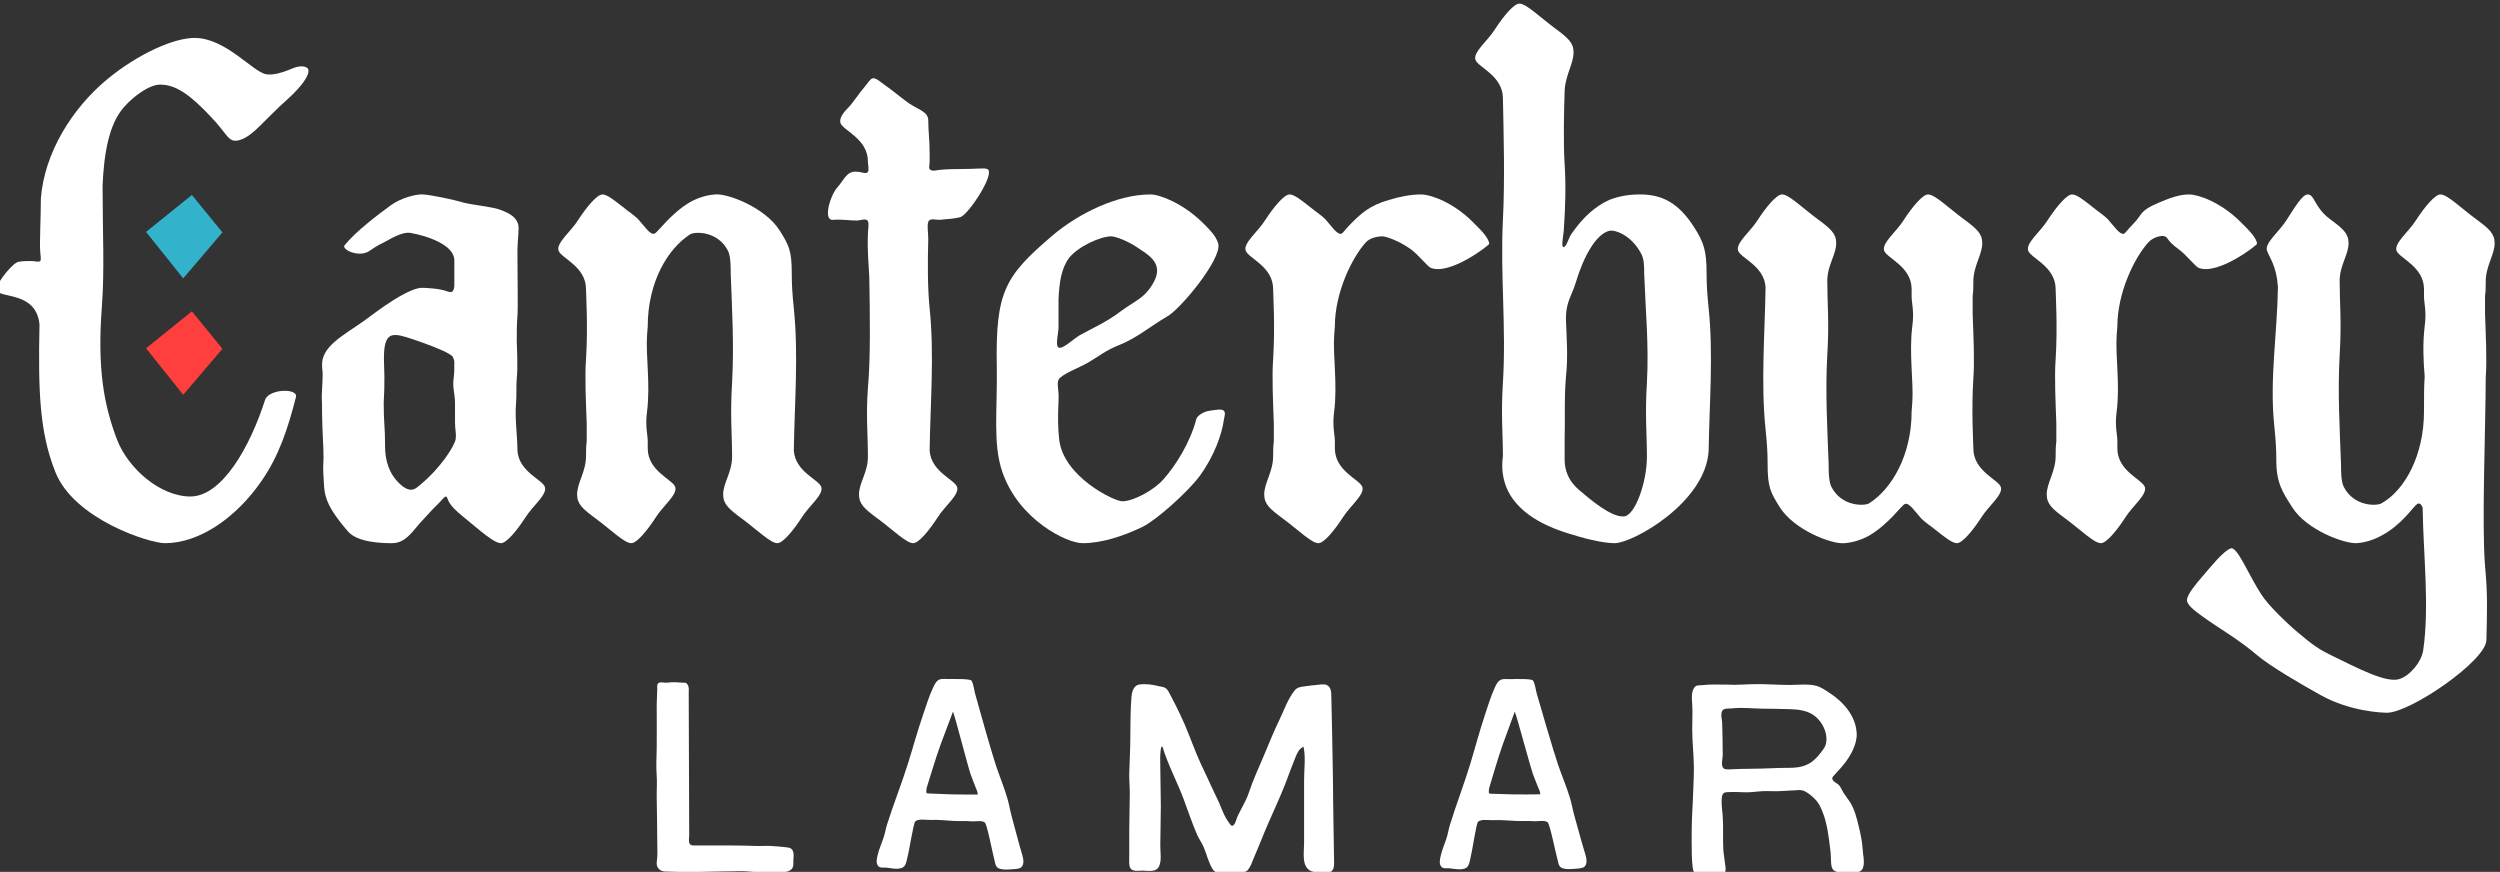 <?xml version="1.0" encoding="UTF-8" standalone="no"?><!DOCTYPE svg PUBLIC "-//W3C//DTD SVG 1.1//EN" "http://www.w3.org/Graphics/SVG/1.1/DTD/svg11.dtd"><svg width="1362px" height="475px" version="1.1" xmlns="http://www.w3.org/2000/svg" xmlns:xlink="http://www.w3.org/1999/xlink" xml:space="preserve" xmlns:serif="http://www.serif.com/" style="fill-rule:evenodd;clip-rule:evenodd;stroke-linejoin:round;stroke-miterlimit:2;"><rect width="100%" height="100%" fill="#333333" stroke="none"/><g transform="matrix(1,0,0,1,-3744.7,-7126.62)"><g transform="matrix(0.802,0,0,0.549,-1970.3,3191.75)"><g transform="matrix(6.039,0,0,8.831,-32330,5612.93)"><path d="M6552.08,237.055c3.857,-0 8.023,-2.854 10.877,-7.02c1.928,-2.777 2.931,-5.785 3.857,-9.411c0.231,-1.003 -3.009,-0.926 -3.471,0.309c-1.697,5.322 -4.86,10.876 -8.409,10.876c-3.394,0 -7.019,-3.162 -8.253,-6.402c-1.466,-3.857 -2.237,-7.946 -1.697,-14.965c0.308,-4.32 0.077,-8.023 0.077,-13.577c0.154,-3.548 0.694,-6.865 2.391,-8.794c1.08,-1.234 2.854,-2.545 4.088,-2.545c1.775,-0 3.394,1.157 5.709,3.625c1.928,2.006 1.928,2.932 3.162,2.623c1.543,-0.386 2.854,-2.314 5.477,-4.628c1.62,-1.466 2.469,-2.7 2.314,-3.317c-0.077,-0.309 -0.771,-0.54 -1.697,-0.154c-1.62,0.694 -2.468,0.771 -3.008,0.694c-1.543,-0.232 -4.551,-4.089 -8.1,-4.089c-2.314,0 -6.325,1.775 -9.796,4.629c-4.012,3.317 -7.097,8.331 -7.483,13.422c0,1.928 -0.154,5.091 -0.077,5.863c0,0.385 0.154,1.002 0,1.157c-0.154,0.154 -0.617,-0 -1.003,-0c-0.617,-0 -1.311,-0 -1.62,0.154c-0.848,0.463 -2.622,2.777 -2.237,3.24c0.695,0.771 4.397,0.154 4.783,3.702c-0.154,7.56 -0,12.111 1.774,16.585c2.083,5.323 10.568,8.023 12.342,8.023Z" style="fill:white;fill-rule:nonzero;"/><path d="M6594.81,230.729c-0.308,-0.848 -2.931,-1.697 -3.085,-4.088c-0,-1.697 -0.309,-3.548 -0.155,-5.323c0.078,-0.925 0,-1.774 0.078,-2.777c0.154,-1.311 -0,-3.702 -0,-4.242c-0,-0.849 -0,-1.852 0.077,-2.777c0.077,-0.695 -0,-5.014 -0,-7.097c-0,-1.543 0.231,-2.7 0.077,-3.24c-0.232,-0.694 -0.772,-1.157 -2.083,-1.62c-0.848,-0.308 -3.163,-0.54 -4.011,-0.771c-1.311,-0.386 -3.626,-0.849 -4.551,-0.926c-0.772,-0.077 -2.546,0.386 -3.703,1.234c-1.466,1.08 -3.934,2.932 -5.168,4.474c-0.386,0.463 1.542,1.389 2.7,0.695c0.617,-0.386 0.848,-0.617 1.697,-1.003c0.617,-0.309 2.005,-1.234 3.008,-1.08c1.774,0.308 4.937,1.311 4.937,3.085l-0,2.855c-0.077,0.848 -0.386,0.771 -0.849,0.617c-0.771,-0.309 -2.391,-0.386 -2.777,-0.386c-1.234,0 -3.625,1.543 -5.785,3.163c-2.314,1.774 -4.937,2.931 -5.4,4.859c-0.154,0.695 0,1.312 0,1.543c0,1.466 -0.154,2.237 -0.077,3.394c0,1.852 0.077,3.626 0.154,5.091c0.078,1.852 -0.077,1.466 0,2.855c0.155,2.16 -0.154,3.085 2.777,6.479c1.08,1.235 3.78,1.312 4.937,1.312c1.697,-0 2.392,-1.543 3.703,-2.854l0.926,-1.003l0.771,-0.772c0.386,-0.385 0.694,-0.925 0.849,-0.385c0.231,0.694 0.848,1.311 2.005,2.237c1.697,1.388 3.24,2.777 4.011,2.777c0.617,-0 1.775,-1.389 2.777,-2.932c0.772,-1.234 2.469,-2.545 2.16,-3.394Zm-10.028,-5.399c-0.077,0.694 -1.62,3.239 -4.088,5.245c-0.386,0.309 -0.926,0.926 -2.083,-0.077c-1.311,-1.157 -1.774,-2.7 -1.774,-4.32c-0,-2.314 -0.154,-2.546 -0.154,-4.86c0.077,-1.62 0.077,-1.774 0.077,-3.008c-0,-0.849 -0.155,-2.623 0.077,-3.548c0.386,-1.62 1.388,-1.235 4.243,-0.232c1.311,0.463 3.239,1.234 3.394,1.62c0.077,0.154 0.154,0.386 0.154,0.617c-0,0.617 -0,1.234 -0.077,1.774c-0.154,0.926 0.154,1.775 0.154,2.777l0,2.16c0,0.849 0.154,1.157 0.077,1.852Z" style="fill:white;fill-rule:nonzero;"/><path d="M6625.9,230.729c-0.308,-0.848 -2.931,-1.697 -3.085,-4.088c0.077,-5.246 0.54,-10.8 -0,-15.968c-0.155,-1.543 -0.232,-2.545 -0.232,-3.934c0,-2.545 -0.308,-3.163 -1.388,-4.86c-1.62,-2.545 -5.863,-4.165 -7.251,-4.011c-1.003,0.077 -1.929,0.386 -2.777,0.849c-2.237,1.311 -3.626,3.394 -4.012,3.548c-0.462,0.231 -1.157,-0.848 -1.851,-1.62c-0.463,-0.463 -1.08,-0.848 -1.543,-1.234c-1.08,-0.849 -1.928,-1.543 -2.468,-1.543c-0.617,0 -1.774,1.389 -2.777,2.931c-0.771,1.235 -2.469,2.546 -2.16,3.395c0.309,0.848 3.086,1.774 3.086,4.319c-0,0.695 0.231,4.166 -0,7.868c-0.155,1.929 -0,5.014 0.077,7.251l-0,2.006c-0.077,0.54 -0.077,1.08 -0.077,1.62c-0,1.774 -1.003,3.008 -1.003,4.32c-0,1.08 0.617,1.62 2.083,2.7c1.774,1.311 3.239,2.777 4.011,2.777c0.617,-0 1.774,-1.389 2.777,-2.932c0.771,-1.234 2.468,-2.545 2.16,-3.394c-0.309,-0.848 -3.086,-1.774 -3.086,-4.32l0,-0.771c0,-0.848 -0.308,-1.697 -0.077,-3.394c0.386,-3.086 -0.154,-6.171 -0,-8.562l0.077,-1.003c0,-4.937 2.237,-8.717 4.783,-10.337c0.54,-0.308 3.085,-0.386 4.242,1.852c0.309,0.617 0.309,1.774 0.309,2.545c0.154,4.243 0.386,8.023 0.154,12.265c-0.231,3.703 0,5.786 0,8.331c0,1.774 -1.003,2.931 -1.003,4.243c0,1.08 0.617,1.62 2.083,2.7c1.774,1.311 3.24,2.777 4.011,2.777c0.617,-0 1.775,-1.389 2.777,-2.932c0.772,-1.234 2.469,-2.545 2.16,-3.394Z" style="fill:white;fill-rule:nonzero;"/><path d="M6636.24,237.055c0.617,-0 1.774,-1.389 2.777,-2.932c0.771,-1.234 2.468,-2.545 2.16,-3.394c-0.309,-0.848 -2.932,-1.697 -3.086,-4.088c0.077,-5.246 0.54,-10.8 0,-15.968c-0.231,-2.314 -0.231,-5.091 -0.154,-7.791c-0,-0.771 -0.154,-1.465 -0,-1.928c0.154,-0.463 0.848,-0.232 1.234,-0.232c1.003,-0.077 1.851,-0.154 2.391,-0.308c0.926,-0.309 4.012,-5.014 3.009,-5.4c-0.386,-0.154 -1.08,-0 -3.086,-0c-0.385,-0 -1.157,-0 -2.083,0.077c-0.385,0 -0.925,0.232 -1.234,0c-0.231,-0.154 -0.077,-0.463 -0.077,-0.926l0,-0.848c0,-1.774 -0.154,-2.469 -0.154,-3.78c-0,-1.08 -1.389,-1.234 -2.623,-2.237c-1.08,-0.848 -2.083,-1.62 -2.854,-2.16c-0.926,-0.694 -1.003,-0.154 -1.543,0.463c-0.925,1.08 -1.388,1.929 -2.083,2.623c-0.539,0.54 -0.925,1.157 -0.771,1.62c0.309,0.848 3.086,1.774 3.086,4.319c-0,0.386 0.154,0.926 -0,1.158c-0.155,0.308 -0.772,-0 -1.157,-0c-1.235,-0.155 -1.466,0.848 -2.237,1.697c-0.849,0.925 -1.698,3.779 -0.54,3.702c1.08,-0.077 1.774,0.077 2.699,0.077c0.386,0 1.08,-0.308 1.235,0.078c0.154,0.308 -0,0.925 -0,1.465c-0.077,1.929 0.077,3.163 0.154,4.783c0.077,4.397 0.154,9.025 -0.154,12.496c-0.232,3.086 -0,5.169 -0,7.714c-0,1.774 -1.003,2.931 -1.003,4.243c-0,1.08 0.617,1.62 2.083,2.7c1.774,1.311 3.239,2.777 4.011,2.777Z" style="fill:white;fill-rule:nonzero;"/><path d="M6655.29,237.055c2.16,-0 4.551,-0.772 6.788,-1.852c1.543,-0.771 5.014,-3.857 6.403,-5.708c1.62,-2.237 2.468,-4.628 2.7,-6.248c0.077,-0.463 0.231,-0.849 -0,-1.08c-0.232,-0.232 -1.003,-0.077 -1.543,-0c-0.771,0.077 -1.466,0.617 -1.543,0.926c-0.694,2.699 -2.391,5.322 -3.703,6.788c-1.079,1.234 -3.394,2.468 -4.628,2.468c-0.926,0 -6.634,-2.777 -7.097,-6.942c-0.154,-1.312 -0.154,-2.623 -0.077,-4.32c0.077,-1.389 -0.231,-1.851 0,-2.391c0.309,-0.618 2.237,-1.312 3.317,-1.929c1.08,-0.617 2.006,-1.388 3.394,-1.928c2.006,-0.772 3.626,-2.16 5.477,-3.24c1.389,-0.694 6.171,-6.403 5.786,-8.177c-0.232,-0.926 -1.158,-1.774 -1.852,-2.468c-2.16,-2.083 -4.705,-3.086 -5.785,-3.086c-3.703,0 -8.023,2.083 -11.031,4.628c-5.323,4.552 -6.403,6.249 -6.248,14.734c0.077,4.937 -0.463,8.64 0.617,11.802c1.851,5.4 7.251,8.023 9.025,8.023Zm-2.7,-21.985c-0.385,-0.231 0,-1.62 0,-2.237l0,-3.163c0.077,-1.851 0.309,-3.471 1.157,-4.628c1.003,-1.311 3.549,-2.468 4.783,-2.468c0.386,-0 1.851,0.462 3.24,1.465c1.465,0.926 2.622,1.929 1.388,3.934c-0.925,1.543 -1.851,1.775 -3.548,3.009c-1.62,1.234 -3.086,1.851 -4.628,2.7c-0.772,0.462 -1.929,1.619 -2.392,1.388Z" style="fill:white;fill-rule:nonzero;"/><path d="M6699.18,200.954c-2.16,-2.16 -4.705,-3.086 -5.785,-3.086c-1.157,0 -2.392,0.232 -3.626,0.617c-2.237,0.617 -3.24,1.62 -4.32,2.7c-0.617,0.617 -0.848,1.003 -1.002,1.08c-0.463,0.231 -1.158,-0.848 -1.852,-1.62c-0.463,-0.463 -1.08,-0.848 -1.543,-1.234c-1.079,-0.849 -1.928,-1.543 -2.468,-1.543c-0.617,0 -1.774,1.389 -2.777,2.931c-0.771,1.235 -2.468,2.546 -2.16,3.395c0.309,0.848 3.086,1.774 3.086,4.319c-0,0.695 0.231,4.166 -0,7.868c-0.155,1.929 -0,5.014 0.077,7.251l-0,2.006c-0.077,0.54 -0.077,1.08 -0.077,1.62c-0,1.774 -1.003,3.008 -1.003,4.32c-0,1.08 0.617,1.62 2.083,2.7c1.774,1.311 3.239,2.777 4.011,2.777c0.617,-0 1.774,-1.389 2.777,-2.932c0.771,-1.234 2.468,-2.545 2.16,-3.394c-0.309,-0.848 -3.086,-1.774 -3.086,-4.32l0,-0.771c0,-0.848 -0.308,-1.697 -0.077,-3.394c0.386,-3.086 -0.154,-6.171 0,-8.562l0.077,-1.003c0,-3.78 1.929,-7.714 3.471,-9.411c0.463,-0.54 1.389,-0.694 1.852,-0.694c0.385,-0 1.851,0.462 3.24,1.465c0.848,0.617 1.851,1.929 2.237,2.083c2.159,0.849 6.556,-2.546 6.556,-2.7c0,-0.694 -1.157,-1.774 -1.851,-2.468Z" style="fill:white;fill-rule:nonzero;"/><path d="M6725.72,210.673c-0.154,-1.543 -0.232,-2.545 -0.232,-3.934c0,-2.545 -0.308,-3.471 -1.388,-5.168c-1.774,-2.777 -3.626,-3.703 -6.094,-3.703c-1.157,0 -2.314,0.154 -3.471,0.617c-1.543,0.694 -2.932,1.929 -4.166,3.703c-0.385,0.463 -0.54,1.311 -0.848,1.543c-0.54,0.385 -0.077,-1.389 -0.077,-2.16c0.154,-2.314 0.231,-4.629 0.077,-7.097c-0.155,-2.237 -0.077,-6.017 -0,-8.254c0.077,-1.774 1.002,-3.008 1.002,-4.32c0,-1.08 -0.617,-1.62 -2.082,-2.699c-1.774,-1.312 -3.24,-2.777 -4.011,-2.777c-0.618,-0 -1.775,1.388 -2.777,2.931c-0.772,1.234 -2.469,2.545 -2.16,3.394c0.308,0.848 3.085,1.774 3.085,4.32c0.077,3.857 0.232,9.102 0,13.653c-0.308,6.094 0.386,12.188 0,18.282c-0.231,3.703 0,5.708 0,8.254c-0.463,3.317 1.08,6.788 7.406,8.717c1.465,0.463 3.702,1.08 5.168,1.08c2.005,-0 10.259,-4.552 10.568,-10.414c0.077,-5.168 0.54,-10.8 -0,-15.968Zm-6.943,8.331c-0.231,3.703 0,5.786 0,8.331c0,2.854 -1.311,6.557 -2.545,6.711c-1.466,0.155 -3.934,-2.005 -4.86,-2.777c-1.543,-1.234 -1.851,-2.545 -1.851,-3.625l-0,-2.392c0.077,-2.237 -0.077,-4.397 0.154,-6.942c0.231,-2.16 0.077,-4.243 -0,-6.171c-0.077,-2.16 0.617,-2.777 1.08,-4.32c0.926,-3.086 2.314,-5.477 3.78,-5.863c0.54,-0.154 2.468,0.386 3.625,2.623c0.309,0.617 0.309,1.389 0.309,2.16c0.154,4.243 0.54,8.023 0.308,12.265Z" style="fill:white;fill-rule:nonzero;"/><path d="M6758.58,230.729c-0.309,-0.848 -3.086,-1.774 -3.086,-4.32c0,-0.694 -0.231,-4.165 0,-7.868c0.155,-1.928 0,-5.014 -0.077,-7.251l0,-2.005c0.077,-0.54 0.077,-1.08 0.077,-1.62c0,-1.774 1.003,-3.009 1.003,-4.32c0,-1.08 -0.617,-1.62 -2.083,-2.7c-1.774,-1.311 -3.239,-2.777 -4.011,-2.777c-0.617,0 -1.774,1.389 -2.777,2.931c-0.771,1.235 -2.468,2.546 -2.16,3.395c0.309,0.848 3.086,1.774 3.086,4.319l-0,0.772c-0,0.848 0.308,1.697 0.077,3.394c-0.386,3.085 0.154,6.171 0,8.562l-0.077,1.003c-0,4.937 -2.237,8.717 -4.783,10.337c-0.54,0.308 -3.085,0.385 -4.242,-1.852c-0.309,-0.617 -0.309,-1.774 -0.309,-2.545c-0.154,-4.243 -0.386,-8.023 -0.154,-12.265c0.231,-3.703 -0,-5.786 -0,-8.331c-0,-1.775 1.003,-2.932 1.003,-4.243c-0,-1.08 -0.617,-1.62 -2.083,-2.7c-1.774,-1.311 -3.24,-2.777 -4.011,-2.777c-0.617,0 -1.775,1.389 -2.777,2.931c-0.772,1.235 -2.469,2.546 -2.16,3.395c0.308,0.848 2.931,1.697 3.085,4.088c-0.077,5.245 -0.54,10.799 0,15.968c0.155,1.542 0.232,2.545 0.232,3.934c-0,2.545 0.308,3.162 1.388,4.859c1.62,2.546 5.863,4.166 7.251,4.012c1.003,-0.077 1.929,-0.386 2.777,-0.849c2.237,-1.311 3.626,-3.394 4.012,-3.548c0.462,-0.232 1.157,0.848 1.851,1.62c0.463,0.462 1.08,0.848 1.543,1.234c1.08,0.848 1.928,1.543 2.468,1.543c0.617,-0 1.774,-1.389 2.777,-2.932c0.771,-1.234 2.469,-2.545 2.16,-3.394Z" style="fill:white;fill-rule:nonzero;"/><path d="M6785.55,200.954c-2.16,-2.16 -4.706,-3.086 -5.786,-3.086c-1.157,0 -2.283,0.447 -3.49,0.958c-2.137,0.904 -1.724,1.279 -2.804,2.359c-0.617,0.617 -0.849,1.003 -1.003,1.08c-0.463,0.231 -1.157,-0.848 -1.851,-1.62c-0.463,-0.463 -1.08,-0.848 -1.543,-1.234c-1.08,-0.849 -1.929,-1.543 -2.469,-1.543c-0.617,0 -1.774,1.389 -2.777,2.931c-0.771,1.235 -2.468,2.546 -2.159,3.395c0.308,0.848 3.085,1.774 3.085,4.319c0,0.695 0.231,4.166 0,7.868c-0.154,1.929 0,5.014 0.077,7.251l0,2.006c-0.077,0.54 -0.077,1.08 -0.077,1.62c0,1.774 -1.003,3.008 -1.003,4.32c0,1.08 0.617,1.62 2.083,2.7c1.774,1.311 3.24,2.777 4.011,2.777c0.617,-0 1.774,-1.389 2.777,-2.932c0.772,-1.234 2.469,-2.545 2.16,-3.394c-0.308,-0.848 -3.085,-1.774 -3.085,-4.32l-0,-0.771c-0,-0.848 -0.309,-1.697 -0.078,-3.394c0.386,-3.086 -0.154,-6.171 0,-8.562l0.078,-1.003c-0,-3.78 1.928,-7.714 3.471,-9.411c0.463,-0.54 1.414,-0.845 1.851,-0.694c0.434,0.149 0.201,0.462 1.589,1.465c0.849,0.617 1.851,1.929 2.237,2.083c2.16,0.849 6.557,-2.546 6.557,-2.7c-0,-0.694 -1.157,-1.774 -1.851,-2.468Z" style="fill:white;fill-rule:nonzero;"/><g transform="matrix(1,0,0,1,-3.921,0)"><path d="M6817.05,218.464c0.154,-1.928 0,-4.937 -0.077,-7.174l0,-2.005c0.077,-0.54 0.077,-1.08 0.077,-1.62c0,-1.774 1.003,-3.009 1.003,-4.32c0,-1.08 -0.617,-1.62 -2.083,-2.7c-1.774,-1.311 -3.24,-2.777 -4.011,-2.777c-0.617,0 -1.774,1.389 -2.777,2.931c-0.771,1.235 -2.468,2.546 -2.16,3.395c0.309,0.848 3.086,1.774 3.086,4.319l-0,0.772c-0,0.848 0.308,1.697 0.077,3.394c-0.232,1.928 -0.154,3.857 -0,5.631c-0.077,1.003 -0.077,2.391 -0.077,3.857l-0,0.077c-0,4.937 -2.16,8.871 -4.783,10.337c-0.54,0.308 -3.085,0.385 -4.243,-1.852c-0.308,-0.617 -0.308,-1.774 -0.308,-2.545c-0.154,-4.243 -0.386,-8.023 -0.154,-12.265c0.231,-3.703 -0,-5.786 -0,-8.331c-0,-1.775 1.002,-2.932 1.002,-4.243c0,-1.08 -0.617,-1.62 -2.082,-2.7c-1.775,-1.311 -1.733,-2.777 -2.504,-2.777c-0.617,0 -1.424,1.389 -2.427,2.931c-0.772,1.235 -2.469,2.546 -2.16,3.395c0.308,0.848 1.074,1.697 1.228,4.088c-0.077,5.245 -0.953,10.387 -0.413,15.555c0.155,1.543 0.232,2.545 0.232,3.934c-0,2.546 0.721,3.575 1.801,5.272c1.62,2.546 5.863,4.089 7.251,4.012c1.003,-0.077 1.929,-0.386 2.777,-0.849c2.314,-1.234 3.548,-3.24 4.011,-3.548c0.232,-0.155 0.463,-0 0.617,0.385c0.078,5.323 0.772,11.031 0.078,15.968c-0.155,1.312 -1.466,2.931 -2.7,3.317c-1.477,0.458 -4.532,-1.143 -7.848,-2.766c-1.089,-0.532 -1.876,-1.041 -3.6,-2.503c-1.358,-1.152 -3.255,-3.012 -3.998,-4.125c-1.498,-2.245 -2.78,-5.58 -3.527,-5.29c-0.867,0.337 -2.166,1.989 -3.061,3.015c-0.844,0.968 -1.778,2.107 -1.851,2.734c-0.062,0.536 0.744,1.178 1.824,1.95c1.697,1.234 3.919,2.466 6.084,4.312c1.386,1.182 4.878,3.229 7.163,4.492c3.36,1.859 6.966,1.961 7.425,1.961c2.623,-0 11.185,-5.863 11.185,-8.177c0.077,-3.24 0.155,-5.014 -0.154,-8.331c-0.386,-4.782 0.077,-15.659 0.077,-21.136Z" style="fill:white;fill-rule:nonzero;"/></g></g></g><g transform="matrix(0.802,0,0,0.549,-1970.3,3191.75)"><g transform="matrix(3.622,0,0,5.297,-21035.7,-34880.1)"><path d="M7811.15,7996.3l-8.595,6.923l6.966,8.709l7.358,-8.619l-5.729,-7.013Z" style="fill:rgb(255,62,62);fill-rule:nonzero;"/></g></g><g transform="matrix(0.802,0,0,0.549,-1970.3,3191.75)"><g transform="matrix(3.622,0,0,5.297,-21035.7,-34995.6)"><path d="M7811.15,7996.3l-8.595,6.923l6.966,8.709l7.358,-8.619l-5.729,-7.013Z" style="fill:rgb(51,178,203);fill-rule:nonzero;"/></g></g><g transform="matrix(0.802,0,0,0.549,-1970.3,3191.75)"><g transform="matrix(0.37,0,0,0.49,7627.59,7756.9)"><path d="M369.639,172.742c4.41,-1.693 10.352,-0.742 14.999,-0.742c12.495,0 41.099,-0.858 43.351,3.529c3.565,6.949 4.703,19.183 6.522,26.471c4.742,18.996 29.179,115.228 37.848,144c6.842,22.707 15.323,45.016 21.395,68c3.312,12.539 5.108,25.414 8.259,38c6.432,25.688 12.211,51.442 19.2,77c2.093,7.656 4.232,21.896 -4.593,25.891c-4.87,2.205 -9.828,1.81 -14.982,2.394c-6.993,0.792 -19.982,1.482 -25.775,-3.139c-4.505,-3.593 -4.795,-10.923 -6.098,-16.146c-3.305,-13.233 -13.137,-71.161 -17.43,-75.318c-5.255,-5.088 -17.939,-1.845 -24.697,-2.488c-11.338,-1.079 -22.657,-0.142 -34,-0.92c-13.951,-0.956 -27.014,-2.562 -41,-1.949c-7.421,0.325 -23.075,-3.162 -28.262,3.383c-3.362,4.244 -10.94,59.322 -14.007,71.292c-1.412,5.512 -1.857,11.893 -4.57,16.957c-6.345,11.844 -24.845,5.884 -35.161,4.903c-4.254,-0.405 -10.087,1.126 -13.348,-2.294c-5.905,-6.191 -3.151,-16.339 -1.655,-23.566c2.537,-12.251 7.244,-23.114 10.795,-35c2.645,-8.855 3.944,-18.1 6.499,-27c11.843,-41.258 26.522,-81.722 38.288,-123c9.606,-33.702 16.698,-63.3 27.163,-97.054c5.547,-17.892 11.502,-39.148 18.685,-55.946c2.624,-6.133 5.833,-14.669 12.574,-17.258Zm24.174,65.177c-2.628,8.263 -18.235,53.481 -22.938,67.297c-7.136,20.962 -22.672,77.581 -25.097,86.148c-0.913,3.229 -1.335,10.279 -0.533,11.397c0.811,1.131 5.605,1.154 8.393,1.179c5.485,0.048 30.415,1.427 35.89,1.562c23.048,0.569 26.639,0.316 49.783,0.38c-0.144,-6.127 -2.421,-9.783 -4.34,-15.518c-2.773,-8.288 -6.454,-17.972 -9.057,-26.312c-4.711,-15.094 -28.577,-117.366 -32.101,-126.133Zm-524.963,-58.552c12.105,-1.733 18.095,-0.66 30.121,0.119c4.497,0.292 3.586,-1.267 6.912,2.817c3.975,4.884 2.738,13.861 2.738,19.697c-0,-0 0.878,270.639 0.878,286c0,4.988 -1.594,13.424 1.028,17.852c2.384,4.027 8.006,3.148 11.972,3.148l33,-0c23.013,0.009 52.382,0.016 75.351,1.022c9.975,0.436 20.039,-0.57 30,0.128c5.121,0.359 26.521,2.075 31.985,3.444c9.437,2.364 8.753,15.209 8.079,22.414c-0.976,10.43 2.887,20.085 -10.079,25.5c-7.256,3.03 -43.741,2.085 -54.985,1.592c-9.955,-0.436 -20.087,-1.896 -30,-2.02c-13.265,-0.168 -91.328,1.92 -98,1.92c-12.045,0 -23.944,-0.999 -36,-1c-7.979,-0 -15.455,-0.217 -19.91,-8.001c-3.541,-6.185 -1.634,-13.362 -1.179,-19.999c0.747,-10.905 0.089,-22.069 0.089,-33c0,-29.685 -0.644,-59.392 -0.996,-89c-0.183,-15.361 0.954,-30.715 -0.093,-46c-1.22,-17.798 -0.126,-35.239 0.085,-53c0.357,-29.99 0.004,-60.007 0.004,-90c0,-10.051 1,-19.987 1,-30c0,-3.721 -0.97,-9.334 1.743,-12.347c3.313,-3.681 11.651,-0.626 16.257,-1.286Zm1943.42,3.899c6.558,-0.051 10.568,0.553 16,0.447c10.907,-0.213 21.896,-0.916 32.726,-1.307c23.16,-0.837 45.95,1.592 69,1.594c15.55,0.001 33.96,-2.668 49,1.785c8.7,2.576 16.71,9.015 24,14.215c26.91,19.196 48.47,47.822 49.96,82c0.96,21.979 -11.18,45.791 -23.84,63c-5.08,6.897 -10.46,13.468 -15.99,20c-1.99,2.361 -5.32,5.561 -4.97,8.96c0.56,5.536 9.26,9.084 12.42,13.079c3.42,4.316 5.25,10.172 7.99,14.961c4.1,7.161 9.16,13.749 13.12,21c7.67,14.067 11.31,30.482 14.73,46c3.44,15.544 6.77,32.069 7.54,48c0.53,10.945 3.37,22.021 1.6,33c-0.94,5.828 -3.29,11.157 -9.56,12.606c-10.25,2.366 -23.49,0.641 -34,0.379c-4.3,-0.107 -8.58,-0.763 -11.61,-4.129c-3.83,-4.264 -4.12,-10.437 -4.43,-15.856c-0.43,-7.885 -0.32,-16.17 -1.25,-24c-2.93,-24.855 -5.09,-50.143 -13.04,-74c-3.75,-11.251 -7.88,-21.99 -16.11,-30.83c-5.58,-5.992 -13.63,-13.823 -21.56,-16.468c-4.98,-1.662 -10.88,-0.505 -16,-0.295c-8.36,0.342 -16.65,0.932 -25,1.503c-10.63,0.728 -21.36,-0.337 -32,0.129c-10.3,0.452 -20.67,2.394 -31,2.39c-10.2,-0.004 -19.73,-1.226 -30,-0.519c-4.65,0.32 -10.1,-0.582 -12.82,4.199c-1.96,3.453 -2.07,9.001 -2.17,12.891c-0.24,10.011 1.22,20.035 1.9,30c1.55,22.598 0.14,45.369 1.13,68c0.38,8.7 1.97,17.336 2.79,26c0.63,6.635 3.454,18.049 -0.768,23.86c-2.576,3.547 -28.682,1.965 -38.062,0.854c-3.5,-0.414 -13.779,-0.399 -16.779,-2.456c-6.3,-4.328 -5.16,-63.657 -5.16,-84.258c-0,-28.305 2.259,-56.704 2.949,-85c0.41,-16.647 1.39,-33.278 0.98,-50c-0.6,-24.379 -2.99,-48.504 -2.99,-73c-0,-16.883 1.07,-34.159 -0.09,-51c-0.58,-8.423 -1.523,-20.417 2.327,-28.517c4.8,-10.078 8.273,-6.977 17.763,-8.238c13.65,-1.813 27.579,-0.875 41.274,-0.979Zm11.726,48.158c-5.46,0.718 -14.49,-0.984 -17.68,4.709c-3.83,6.839 -0.53,17.521 -0.33,24.867c0.56,21.65 1.01,43.285 1.01,65c-0,7 -3.85,21.232 1.43,26.682c2.53,2.602 6.24,2.326 9.57,2.317c8,-0.022 15.95,-0.999 24,-0.999c23.46,-0 46.63,-0.937 70,-1.961c11.38,-0.498 22.7,0.512 34,-1.503c18.62,-3.32 29.82,-13.375 40.33,-28.497c3.97,-5.718 8.37,-11.102 9.99,-18.039c4.99,-21.295 -6.7,-48.039 -24.32,-60.226c-12.53,-8.671 -27.26,-10.162 -42,-10.813c-17.32,-0.766 -34.63,-0.55 -52,-0.976c-17.71,-0.433 -36.3,-2.885 -54,-0.561Zm-1047.58,77.576c-3.184,13.374 -2,28.318 -2,42c0,26.055 1,51.947 1,78c0,27.057 -1,53.95 -1,81c0,12.659 2.704,29.043 -2.144,40.999c-5.713,14.087 -22.494,8.331 -33.856,9.09c-6.219,0.416 -15.362,1.535 -18.972,-5.144c-3.059,-5.658 -2.028,-16.602 -2.028,-22.945l0,-52c0,-26.043 1,-51.941 1,-78c0,-13.037 -1.304,-25.99 -0.985,-39c0.612,-25.006 1.985,-49.926 1.985,-75c0,-26.661 0.26,-53.432 2.089,-80c0.604,-8.77 3.548,-22.88 13.911,-24.772c11.8,-2.153 24.755,-0.035 36,3.142c4.945,1.398 9.782,1.194 13.787,4.973c4.226,3.988 6.409,10.543 8.966,15.657c5.924,11.848 11.032,23.913 16.389,36c12.006,27.088 20.839,55.305 31.283,83c8.137,21.577 18.003,42.573 26.575,64c4.446,11.113 9.79,21.875 14.18,33c3.97,10.084 7.1,20.309 12.08,30c2.27,4.427 4.92,8.903 7.82,12.951c1.08,1.51 2.81,4.135 5.01,3.012c4.74,-2.427 6.49,-13.38 8.36,-17.963c6.64,-16.266 15.71,-30.992 20.83,-48c7.83,-25.994 18.14,-50.709 27.91,-76c9.16,-23.725 17.6,-47.762 27.95,-71c8.8,-19.752 15.74,-43.497 28.65,-60.985c5.17,-7.005 11.43,-7.056 19.21,-8.34c7.51,-1.239 14.41,-2.122 22,-2.845c5.3,-0.505 11.85,-2.116 16.98,0.028c8.62,3.596 9.02,15.271 9.02,23.142c0,0 3,146.674 3,169c0,38.027 1.991,151.69 2.061,165.818c0.03,5.684 0.34,12.76 -3.09,17.671c-1.88,2.696 -5.01,3.906 -7.91,5.175c-6.57,2.876 -10.861,-2.599 -18.061,-1.838c-2.65,0.281 -5.38,0.201 -8,-0.294c-24.25,-4.583 -18,-39.762 -18,-57.532l0,-129c0,-22.506 3.16,-44.579 -1,-67c-8.88,4.609 -11.75,13.152 -15.05,22c-5.67,15.196 -10.71,30.659 -15.95,46c-13.62,39.837 -31.28,78.34 -45.46,118c-4.92,13.761 -10.37,27.308 -15.49,41c-2.87,7.669 -5.77,17.74 -11.44,23.852c-3.7,3.983 -9.64,3.169 -14.61,3.877c-8.68,1.237 -16.38,0.35 -25,0.35c-9.17,-0 -18.294,2.795 -23.864,-7.083c-7.8,-13.832 -10.974,-30.332 -16.603,-44.996c-3.317,-8.642 -8.697,-16.352 -12.069,-25c-8.916,-22.862 -16.212,-46.697 -23.979,-70c-12.087,-36.259 -29.389,-71.012 -39.485,-108l-2,0Z" style="fill:white;"/></g></g><g transform="matrix(0.802,0,0,0.549,-1970.3,3191.75)"><g transform="matrix(0.37,-0.005,0.003,0.49,8008.5,7758.91)"><path d="M369.639,172.742c4.41,-1.693 10.352,-0.742 14.999,-0.742c12.495,0 41.099,-0.858 43.351,3.529c3.565,6.949 4.703,19.183 6.522,26.471c4.742,18.996 29.179,115.228 37.848,144c6.842,22.707 15.323,45.016 21.395,68c3.312,12.539 5.108,25.414 8.259,38c6.432,25.688 12.211,51.442 19.2,77c2.093,7.656 4.232,21.896 -4.593,25.891c-4.87,2.205 -9.828,1.81 -14.982,2.394c-6.993,0.792 -19.982,1.482 -25.775,-3.139c-4.505,-3.593 -4.795,-10.923 -6.098,-16.146c-3.305,-13.233 -13.137,-71.161 -17.43,-75.318c-5.255,-5.088 -17.939,-1.845 -24.697,-2.488c-11.338,-1.079 -22.657,-0.142 -34,-0.92c-13.951,-0.956 -27.014,-2.562 -41,-1.949c-7.421,0.325 -23.075,-3.162 -28.262,3.383c-3.362,4.244 -10.94,59.322 -14.007,71.292c-1.412,5.512 -1.857,11.893 -4.57,16.957c-6.345,11.844 -24.845,5.884 -35.161,4.903c-4.254,-0.405 -10.087,1.126 -13.348,-2.294c-5.905,-6.191 -3.151,-16.339 -1.655,-23.566c2.537,-12.251 7.244,-23.114 10.795,-35c2.645,-8.855 3.944,-18.1 6.499,-27c11.843,-41.258 26.522,-81.722 38.288,-123c9.606,-33.702 16.698,-63.3 27.163,-97.054c5.547,-17.892 11.502,-39.148 18.685,-55.946c2.624,-6.133 5.833,-14.669 12.574,-17.258Zm24.174,65.177c-2.628,8.263 -18.235,53.481 -22.938,67.297c-7.136,20.962 -22.672,77.581 -25.097,86.148c-0.913,3.229 -1.335,10.279 -0.533,11.397c0.811,1.131 5.605,1.154 8.393,1.179c5.485,0.048 30.415,1.427 35.89,1.562c23.048,0.569 26.639,0.316 49.783,0.38c-0.144,-6.127 -2.421,-9.783 -4.34,-15.518c-2.773,-8.288 -6.454,-17.972 -9.057,-26.312c-4.711,-15.094 -28.577,-117.366 -32.101,-126.133Z" style="fill:white;"/></g></g></g></svg>
